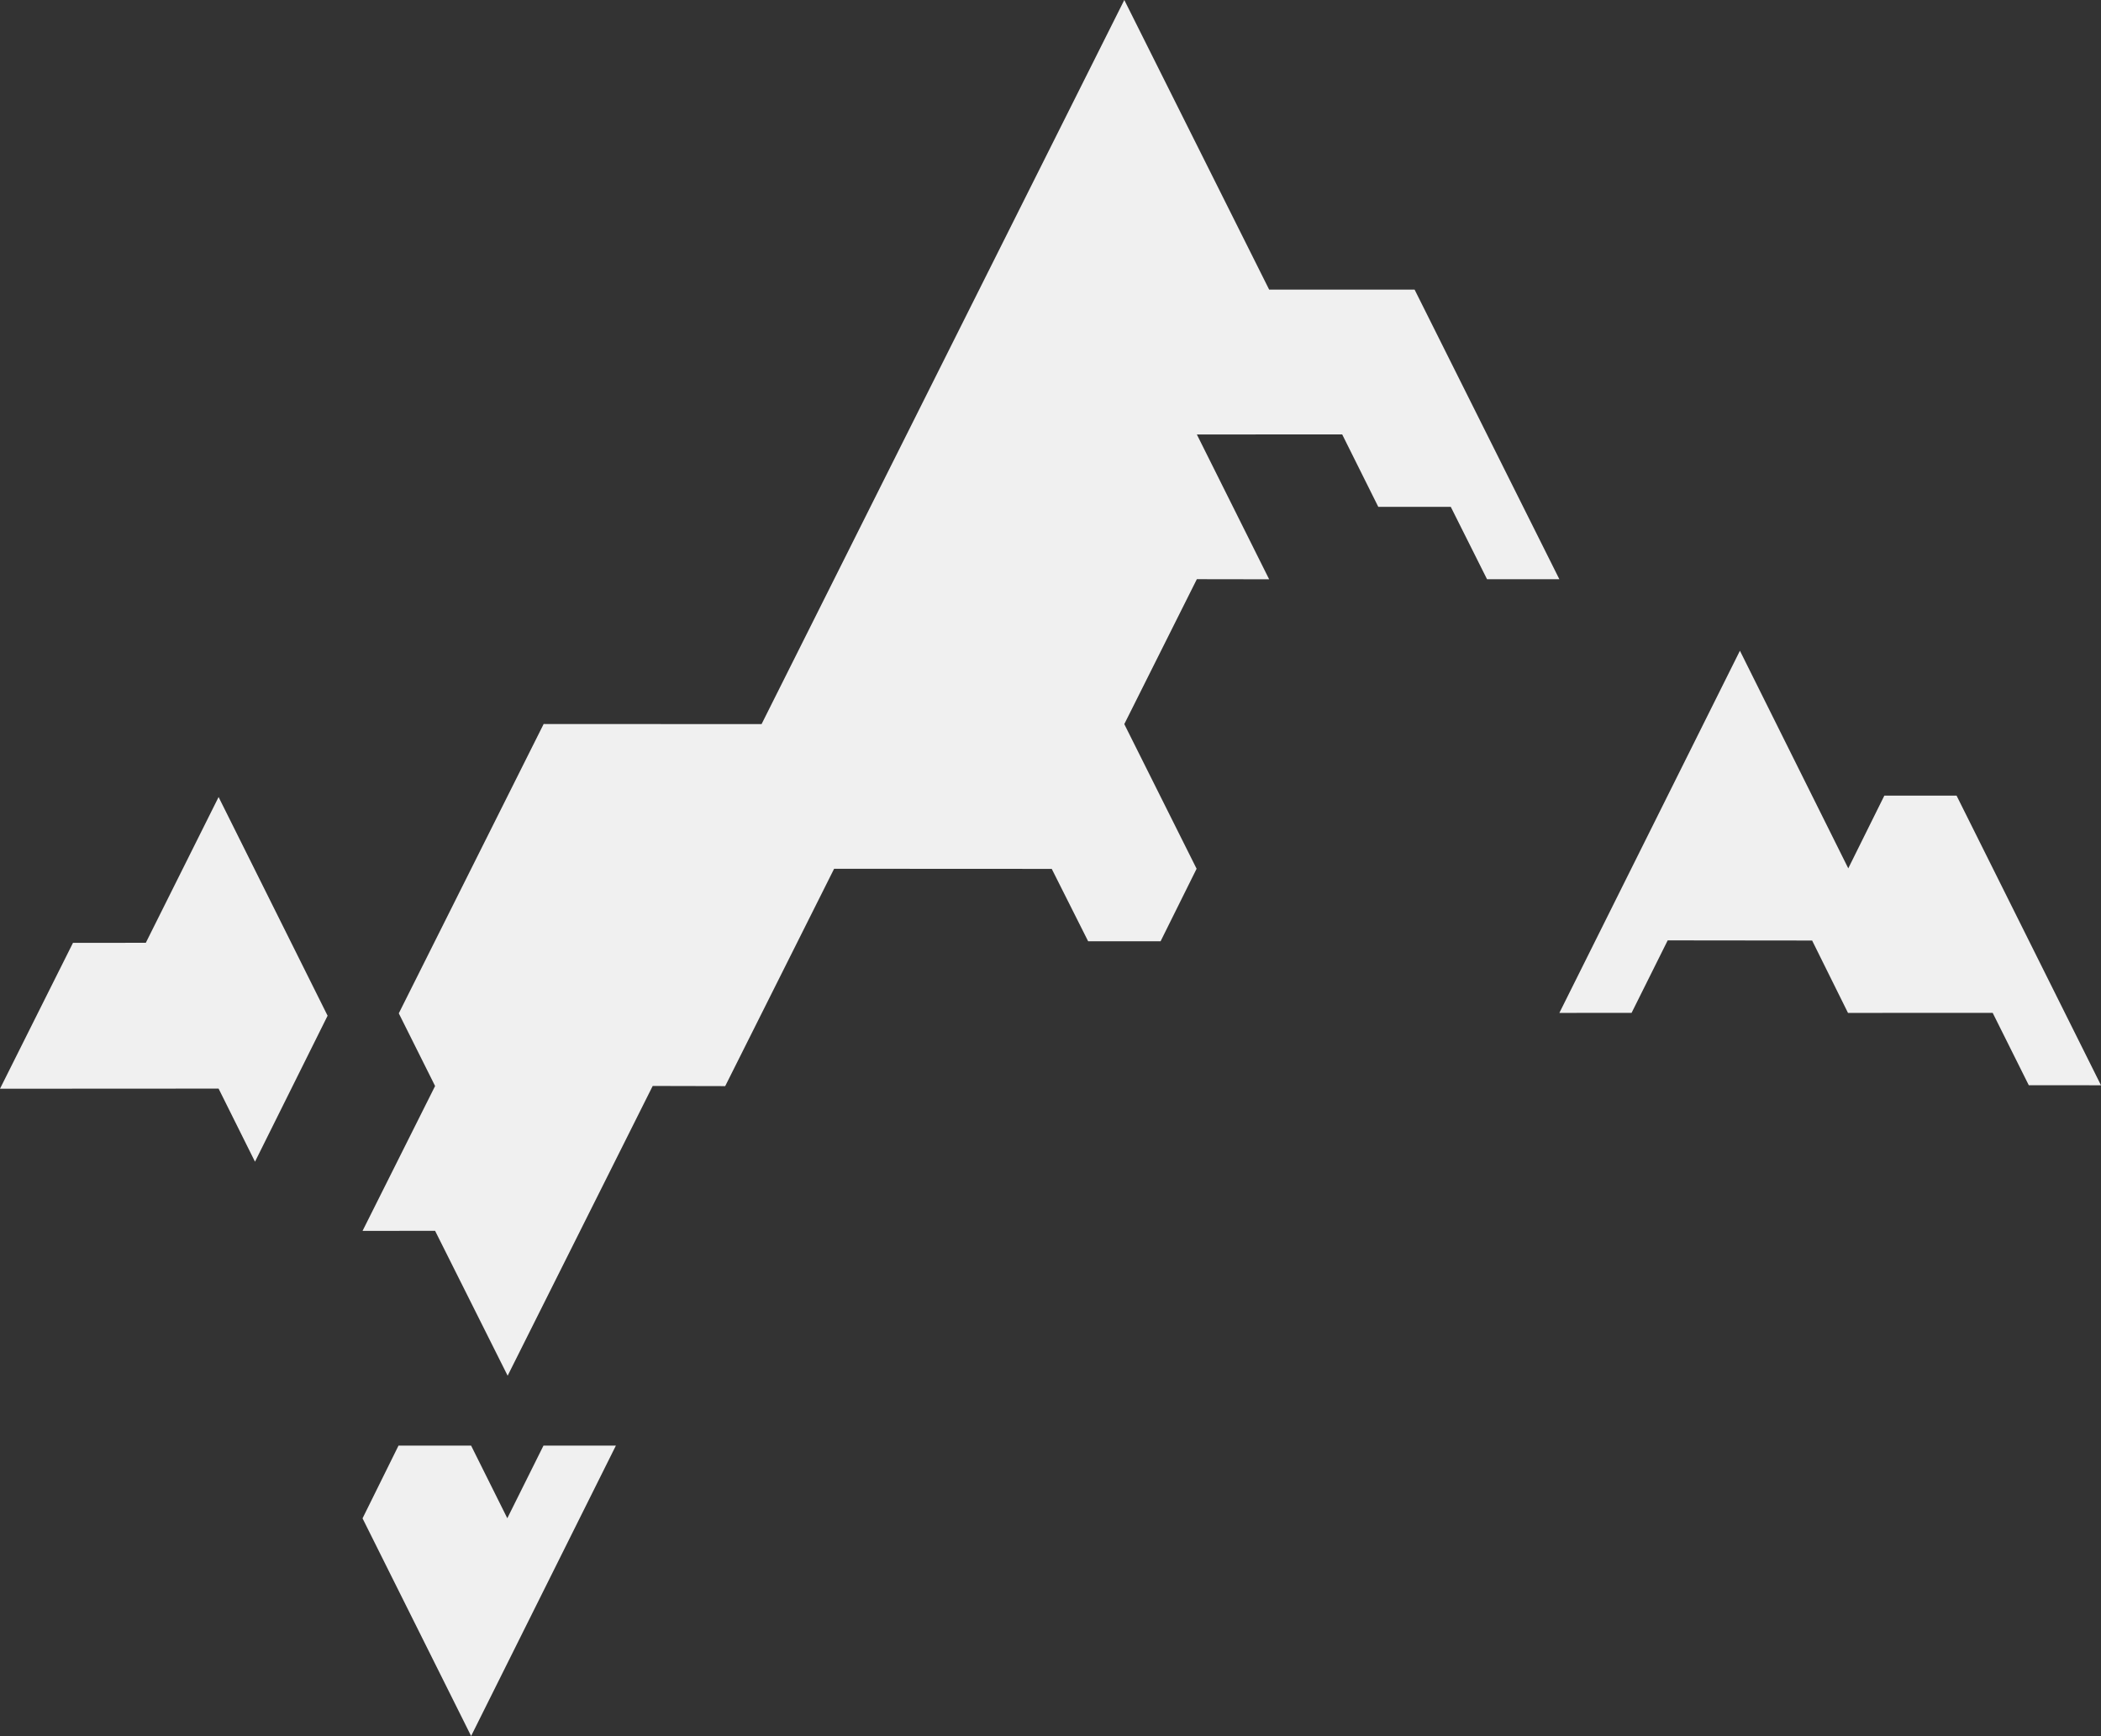<?xml version="1.0" encoding="UTF-8"?>
<svg width="962px" height="795px" viewBox="0 0 962 795" version="1.1" xmlns="http://www.w3.org/2000/svg" xmlns:xlink="http://www.w3.org/1999/xlink">
    <rect x="0" y="0" width="962" height="795" fill="#333333" stroke="none"/>
    <title>mountain</title>
    <g id=".symbols" stroke="none" stroke-width="1" fill="none" fill-rule="evenodd">
        <g id=".footer" transform="translate(-692, 0)" fill="#F0F0F0">
            <path d="M1206.791,0 L1273.115,132.618 L1339.718,132.636 L1406,265.26 L1372.883,265.26 L1356.273,232.099 L1323.092,232.123 L1306.555,198.94 L1240.011,198.964 L1273.115,265.286 L1240.011,265.235 L1206.791,331.604 L1239.897,397.838 L1223.401,431.062 L1190.232,431.05 L1173.573,397.902 L1073.919,397.853 L1024.052,497.384 L990.854,497.311 L924.438,630 L891.22,563.654 L858,563.682 L891.22,497.334 L874.596,464.059 L940.926,331.557 L1040.701,331.604 L1206.791,0 Z M1488.668,298 L1538.281,397.658 L1554.8,364.348 L1587.866,364.348 L1654,497 L1620.933,496.972 L1604.401,463.831 L1538.155,463.857 L1521.733,430.715 L1455.601,430.642 L1439.067,463.831 L1406,463.857 L1488.668,298 Z M758.761,431.754 L725.417,431.768 L692,498.578 L792.088,498.523 L808.757,532 L842,465.143 L792.09,365 L758.761,431.754 Z M924.283,695.274 L907.713,662.016 L874.476,662 L858,695.323 L907.713,795 L974,662.016 L940.855,662 L924.283,695.274 Z" id=".mountain"></path>
        </g>
    </g>
</svg>